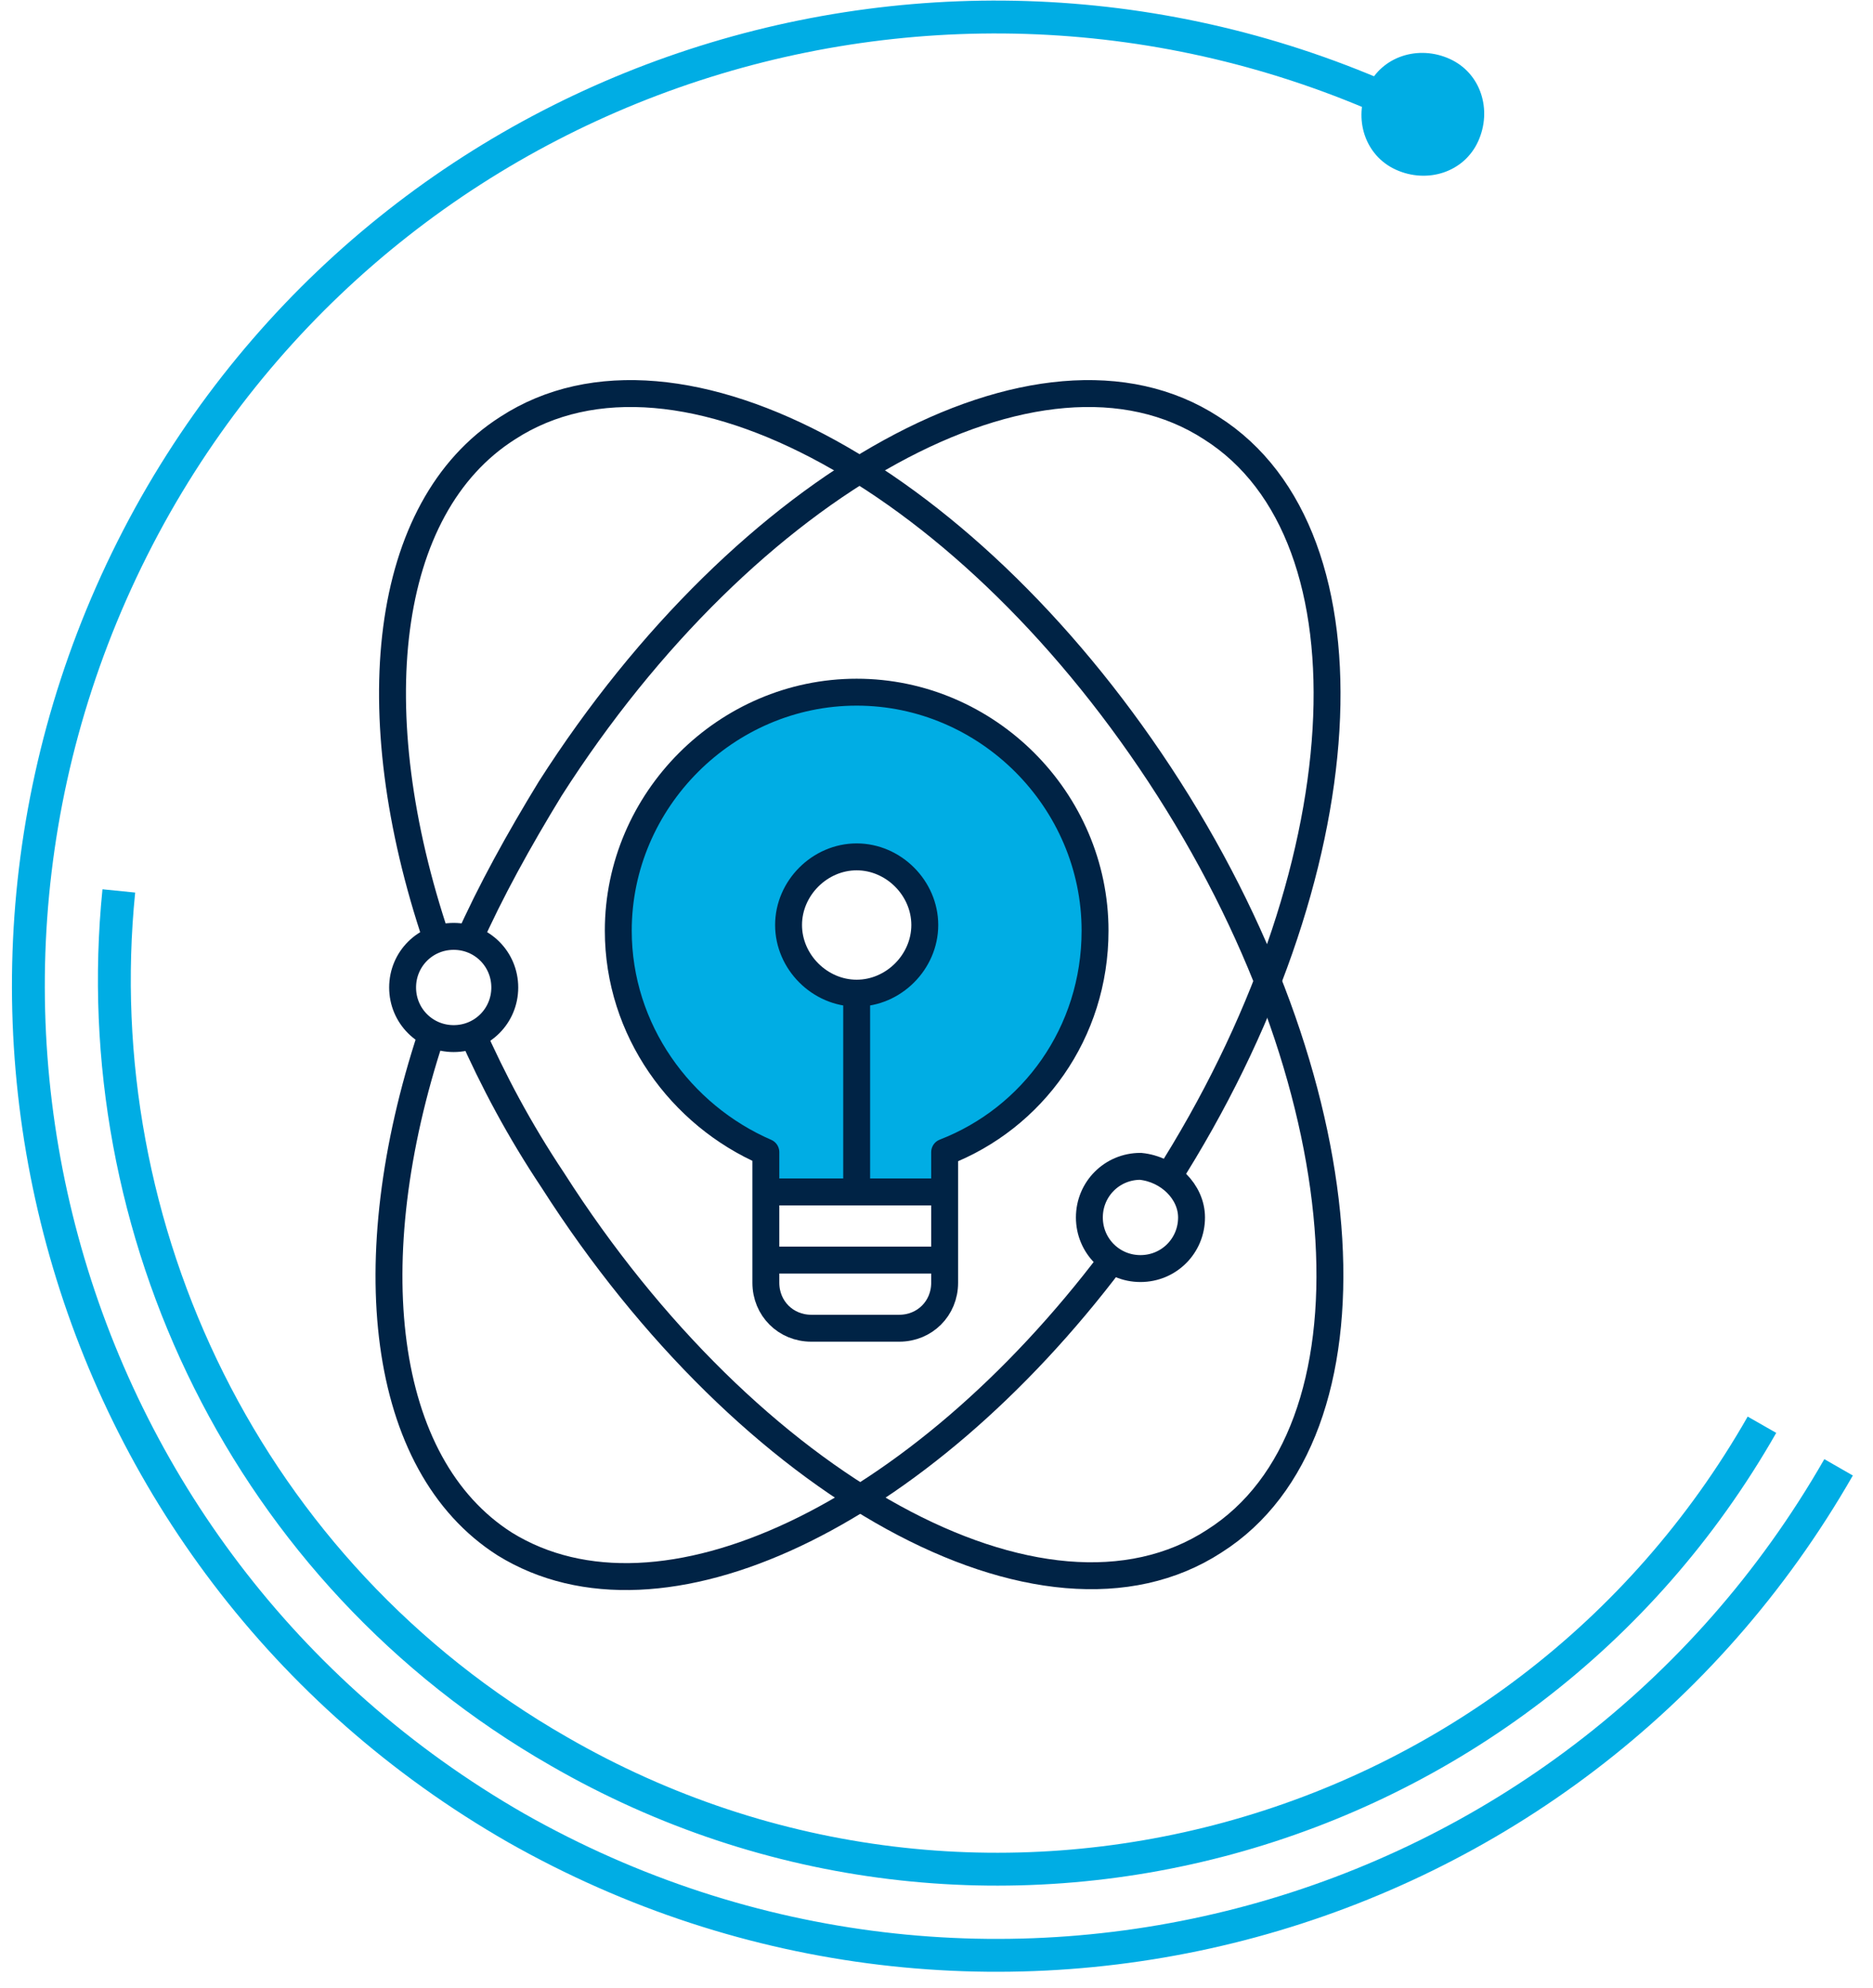 <svg width="66" height="70" viewBox="0 0 66 70" fill="none" xmlns="http://www.w3.org/2000/svg">
<path d="M64.787 51.676C55.387 68.076 34.587 73.676 18.187 64.376C1.787 54.976 -3.813 34.176 5.487 17.776C14.487 1.976 34.187 -3.824 50.287 4.176" stroke="#00ADE4" stroke-width="1.158" stroke-miterlimit="10"/>
<path d="M49.187 5.976C50.287 6.476 51.587 6.076 52.087 4.976C52.587 3.876 52.187 2.576 51.087 2.076C49.987 1.576 48.687 1.976 48.187 3.076C47.687 4.176 48.087 5.476 49.187 5.976Z" fill="#00ADE4"/>
<path d="M62.087 50.176C53.587 65.076 34.587 70.276 19.687 61.676C8.687 55.376 2.987 43.276 4.187 31.376" stroke="#00ADE4" stroke-width="1.158" stroke-miterlimit="10"/>
<path d="M30.187 24.377C25.587 24.377 21.787 28.177 21.787 32.777C21.787 36.277 23.987 39.277 26.987 40.577V42.177H33.287V40.577C36.387 39.277 38.487 36.277 38.487 32.777C38.587 28.177 34.787 24.377 30.187 24.377ZM30.187 34.977C28.887 34.977 27.787 33.877 27.787 32.577C27.787 31.277 28.887 30.177 30.187 30.177C31.487 30.177 32.587 31.277 32.587 32.577C32.587 33.877 31.487 34.977 30.187 34.977Z" fill="#00ADE4"/>
<path d="M16.487 33.177C17.287 31.377 18.287 29.577 19.387 27.777C26.287 16.977 36.687 11.177 42.687 15.077C48.687 18.877 47.987 30.777 41.087 41.577" stroke="#002345" stroke-width="0.948" stroke-miterlimit="10"/>
<path d="M39.187 44.377C32.387 53.377 23.287 57.777 17.787 54.377C13.387 51.577 12.587 44.377 15.187 36.477" stroke="#002345" stroke-width="0.948" stroke-miterlimit="10"/>
<path d="M16.587 36.277C17.387 38.077 18.287 39.777 19.487 41.577C26.387 52.377 36.787 58.177 42.787 54.277C48.787 50.477 48.087 38.577 41.187 27.777C34.287 16.977 23.887 11.177 17.887 15.077C13.487 17.877 12.687 25.077 15.387 33.077" stroke="#002345" stroke-width="0.948" stroke-miterlimit="10"/>
<path d="M38.587 32.777C38.587 28.177 34.787 24.377 30.187 24.377C25.587 24.377 21.787 28.177 21.787 32.777C21.787 36.277 23.987 39.277 26.987 40.577V45.177C26.987 46.077 27.687 46.777 28.587 46.777H31.687C32.587 46.777 33.287 46.077 33.287 45.177V40.577C36.387 39.377 38.587 36.377 38.587 32.777Z" stroke="#002345" stroke-width="0.948" stroke-miterlimit="10" stroke-linecap="round" stroke-linejoin="round"/>
<path d="M26.987 44.377H33.287" stroke="#002345" stroke-width="0.948" stroke-miterlimit="10"/>
<path d="M26.987 41.977H33.287" stroke="#002345" stroke-width="0.948" stroke-miterlimit="10"/>
<path d="M32.587 32.577C32.587 33.877 31.487 34.977 30.187 34.977C28.887 34.977 27.787 33.877 27.787 32.577C27.787 31.277 28.887 30.177 30.187 30.177C31.487 30.177 32.587 31.277 32.587 32.577Z" stroke="#002345" stroke-width="0.948" stroke-miterlimit="10"/>
<path d="M30.187 34.977V42.177" stroke="#002345" stroke-width="0.948" stroke-miterlimit="10"/>
<path d="M41.987 42.876C41.987 43.876 41.187 44.676 40.187 44.676C39.187 44.676 38.387 43.876 38.387 42.876C38.387 41.876 39.187 41.076 40.187 41.076C41.187 41.176 41.987 41.976 41.987 42.876Z" stroke="#002345" stroke-width="0.948" stroke-miterlimit="10"/>
<path d="M17.787 34.777C17.787 35.777 16.987 36.577 15.987 36.577C14.987 36.577 14.187 35.777 14.187 34.777C14.187 33.777 14.987 32.977 15.987 32.977C16.987 32.977 17.787 33.777 17.787 34.777Z" stroke="#002345" stroke-width="0.948" stroke-miterlimit="10"/>
</svg>

